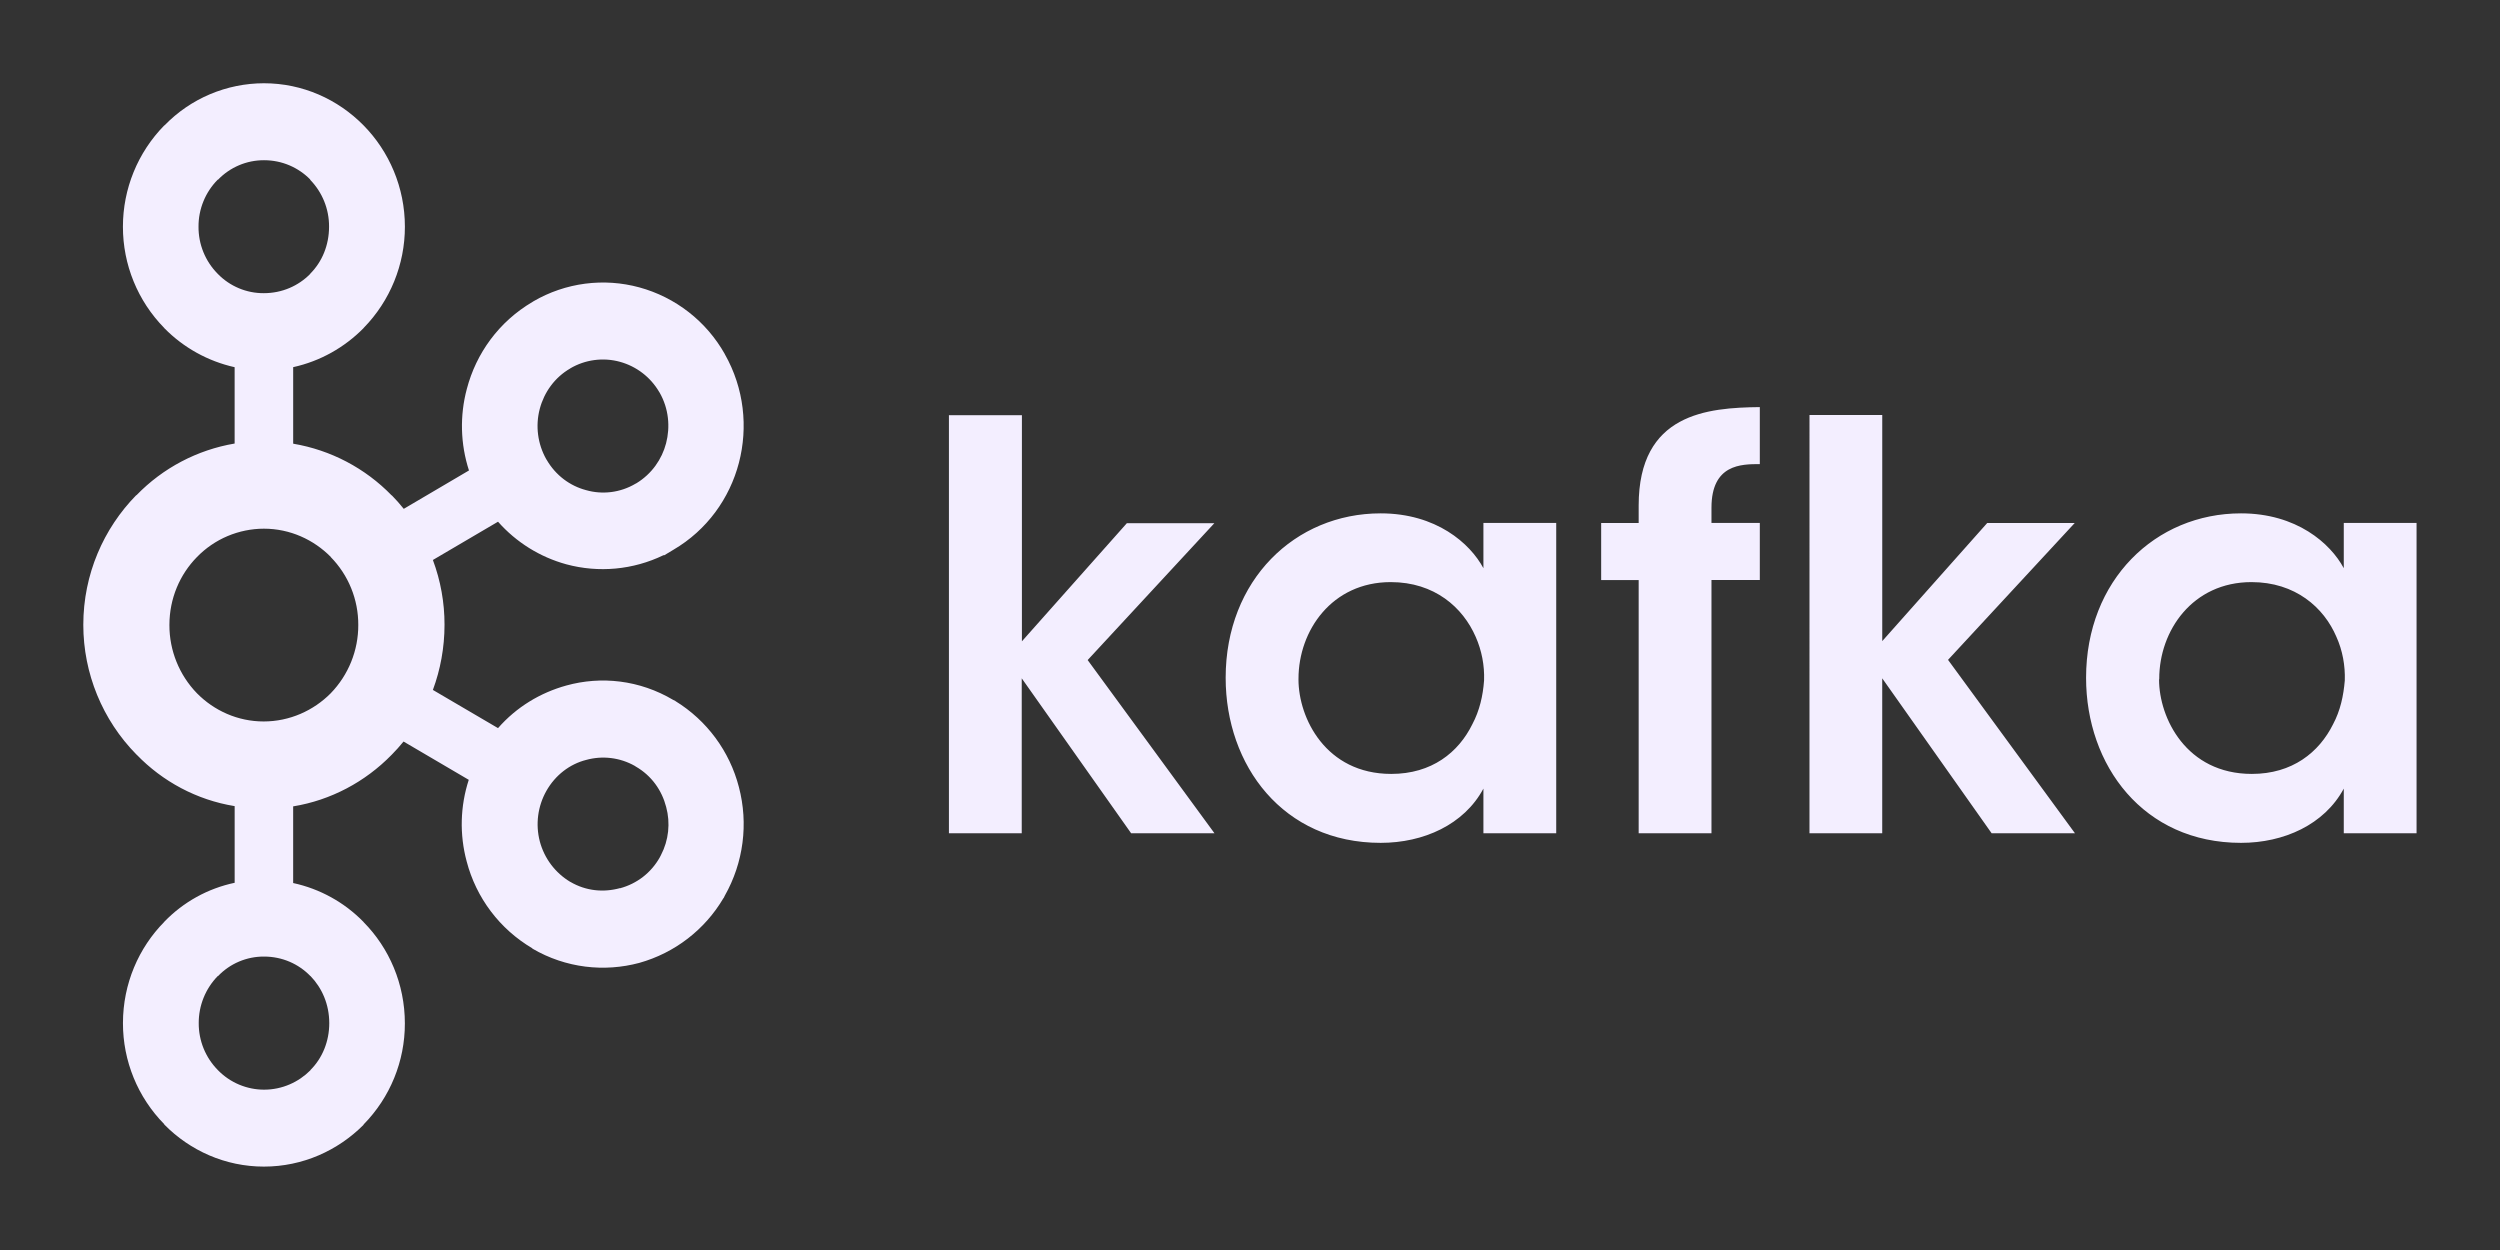 <?xml version="1.0" encoding="UTF-8"?> <svg xmlns="http://www.w3.org/2000/svg" viewBox="0 0 169.531 84.766" fill="none"><rect x="0" y="0" width="169.531" height="84.766" fill="#333333" stroke="none"/><path d="M21.048 12.183C20.25 11.367 19.141 10.865 17.906 10.865C17.324 10.863 16.748 10.978 16.212 11.205C15.676 11.432 15.191 11.764 14.787 12.183H14.766C14.349 12.603 14.019 13.101 13.796 13.648C13.572 14.196 13.458 14.782 13.462 15.373C13.454 16.563 13.917 17.707 14.752 18.555L14.773 18.577C15.178 18.993 15.664 19.323 16.2 19.547C16.736 19.771 17.311 19.885 17.892 19.881C19.127 19.881 20.235 19.387 21.034 18.577L21.043 18.555C21.842 17.752 22.314 16.629 22.314 15.373C22.322 14.182 21.859 13.037 21.027 12.185H21.034L21.048 12.183ZM17.906 73.893C19.141 73.893 20.249 73.381 21.048 72.579L21.057 72.556C21.856 71.757 22.328 70.626 22.328 69.385C22.328 68.113 21.841 67.003 21.057 66.189H21.048C20.25 65.365 19.141 64.867 17.906 64.867C17.324 64.863 16.747 64.979 16.21 65.206C15.674 65.433 15.19 65.768 14.787 66.189H14.766C13.933 67.044 13.47 68.192 13.476 69.385C13.47 70.571 13.934 71.711 14.766 72.556L14.787 72.579C15.193 72.994 15.679 73.324 16.214 73.55C16.75 73.775 17.325 73.893 17.906 73.893ZM42.042 60.236C42.609 60.085 43.14 59.822 43.604 59.463C44.067 59.103 44.454 58.654 44.74 58.142L44.822 57.984C45.346 56.978 45.471 55.812 45.173 54.719C44.882 53.594 44.184 52.597 43.107 51.978L43.045 51.936C42.043 51.37 40.857 51.225 39.748 51.532C38.646 51.811 37.657 52.559 37.052 53.632C36.464 54.673 36.304 55.902 36.606 57.058C36.91 58.207 37.651 59.191 38.67 59.802H38.677C39.736 60.424 40.933 60.532 42.043 60.226L42.042 60.236ZM22.437 37.773C21.274 36.593 19.668 35.851 17.894 35.851C17.048 35.853 16.211 36.024 15.432 36.353C14.653 36.683 13.948 37.165 13.359 37.771C12.2 38.95 11.488 40.576 11.488 42.384C11.483 44.113 12.155 45.776 13.359 47.016C14.517 48.189 16.119 48.924 17.879 48.924C19.64 48.924 21.26 48.189 22.423 47.016C23.628 45.776 24.301 44.112 24.296 42.383C24.304 40.658 23.631 39 22.423 37.77L22.437 37.773ZM19.894 30.09C22.431 30.52 24.764 31.747 26.557 33.592H26.571C26.856 33.883 27.126 34.188 27.38 34.506L31.802 31.903C31.221 30.111 31.17 28.189 31.658 26.369C32.288 23.967 33.82 21.82 36.111 20.473L36.186 20.425C37.26 19.802 38.447 19.398 39.678 19.237C40.91 19.076 42.161 19.162 43.359 19.489C44.575 19.822 45.713 20.393 46.708 21.169C47.702 21.945 48.532 22.91 49.151 24.01V24.017C50.468 26.334 50.733 28.992 50.107 31.386C49.48 33.787 47.946 35.949 45.654 37.288L45.05 37.651H44.989C42.939 38.643 40.599 38.861 38.401 38.266C36.61 37.774 35.001 36.77 33.772 35.378L29.355 37.973C29.88 39.379 30.147 40.869 30.144 42.37C30.144 43.918 29.864 45.413 29.355 46.786L33.772 49.376C35.033 47.937 36.645 46.974 38.401 46.487C40.76 45.831 43.371 46.109 45.654 47.464L45.801 47.535V47.542C47.937 48.856 49.481 50.947 50.107 53.375C50.761 55.86 50.418 58.502 49.151 60.737L49.072 60.9H49.062C47.799 63.048 45.752 64.624 43.352 65.296C40.992 65.929 38.379 65.659 36.097 64.324V64.306C33.89 63.007 32.288 60.886 31.644 58.407C31.156 56.591 31.206 54.671 31.788 52.882L27.366 50.285C27.111 50.599 26.841 50.899 26.557 51.186L26.543 51.2C24.774 53.008 22.445 54.265 19.88 54.682V59.881C21.695 60.273 23.354 61.19 24.651 62.519L24.658 62.533C26.386 64.282 27.455 66.72 27.455 69.399C27.46 71.962 26.455 74.423 24.658 76.251L24.651 76.279C22.913 78.022 20.526 79.11 17.894 79.11C15.274 79.11 12.881 78.022 11.146 76.263H11.139V76.235C9.34 74.408 8.334 71.946 8.338 69.382C8.338 66.702 9.411 64.265 11.139 62.516V62.502H11.146C12.436 61.166 14.096 60.248 15.913 59.864V54.665C13.335 54.247 11.025 52.991 9.273 51.183L9.255 51.169C6.945 48.823 5.65 45.663 5.649 42.371C5.649 38.938 7.031 35.833 9.238 33.58H9.256C11.045 31.734 13.377 30.507 15.911 30.077V24.9C14.101 24.496 12.446 23.578 11.145 22.255H11.138V22.241C9.338 20.408 8.332 17.942 8.336 15.373C8.334 12.806 9.34 10.34 11.138 8.507L11.159 8.5C12.034 7.598 13.08 6.881 14.237 6.391C15.394 5.901 16.637 5.648 17.894 5.646C20.527 5.646 22.913 6.734 24.652 8.5V8.507H24.659C26.387 10.266 27.457 12.707 27.457 15.373C27.459 17.94 26.454 20.405 24.659 22.239L24.652 22.253C23.364 23.559 21.719 24.493 19.881 24.898V30.076L19.894 30.09ZM44.738 26.636L44.701 26.579C44.115 25.577 43.16 24.843 42.041 24.535C41.477 24.38 40.888 24.34 40.308 24.417C39.729 24.494 39.171 24.686 38.667 24.983H38.674C37.612 25.596 36.901 26.6 36.603 27.724C36.298 28.88 36.459 30.11 37.049 31.15L37.069 31.178C37.681 32.237 38.655 32.951 39.743 33.238C40.835 33.551 42.055 33.419 43.103 32.797L43.159 32.769C44.191 32.141 44.883 31.15 45.168 30.062C45.461 28.939 45.345 27.711 44.738 26.636ZM64.364 28.157H69.298V43.489L76.416 35.478H82.349L73.757 44.76L82.357 56.506H76.705L69.286 45.998V56.506H64.349V28.143M88.053 46.075C88.053 48.686 89.898 52.481 94.344 52.481C97.094 52.481 98.904 51.023 99.844 49.111C100.335 48.183 100.561 47.19 100.638 46.145C100.675 45.128 100.481 44.116 100.07 43.185C99.205 41.197 97.284 39.474 94.308 39.474C90.317 39.474 88.054 42.765 88.054 46.026V46.061L88.053 46.075ZM105.531 56.506H100.594V53.478C99.28 55.927 96.528 57.156 93.626 57.156C86.996 57.156 83.115 51.9 83.115 45.964C83.115 39.334 87.824 34.812 93.626 34.812C97.392 34.812 99.69 36.843 100.594 38.531V35.461H105.531V56.506ZM111.122 39.335H108.579V35.464H111.122V34.278C111.122 28.025 115.794 27.647 119.337 27.606V31.472C118.091 31.472 116.059 31.472 116.059 34.43V35.461H119.337V39.332H116.059V56.506H111.122V39.335ZM122.706 28.143H127.64V43.475L134.76 35.464H140.694L132.101 44.746L140.709 56.506H135.058L127.638 45.998V56.506H122.705L122.706 28.143ZM146.411 46.075C146.411 48.686 148.255 52.481 152.702 52.481C155.449 52.481 157.26 51.023 158.212 49.111C158.706 48.183 158.918 47.19 159.006 46.145C159.04 45.146 158.855 44.107 158.437 43.185C157.589 41.197 155.653 39.474 152.677 39.474C148.684 39.474 146.423 42.765 146.423 46.026V46.061L146.411 46.075ZM163.873 56.506H158.937V53.478C157.619 55.927 154.868 57.156 151.969 57.156C145.339 57.156 141.462 51.9 141.462 45.964C141.462 39.334 146.167 34.812 151.969 34.812C155.734 34.812 158.033 36.843 158.937 38.531V35.461H163.873V56.506Z" fill="#F3EEFF"></path></svg> 